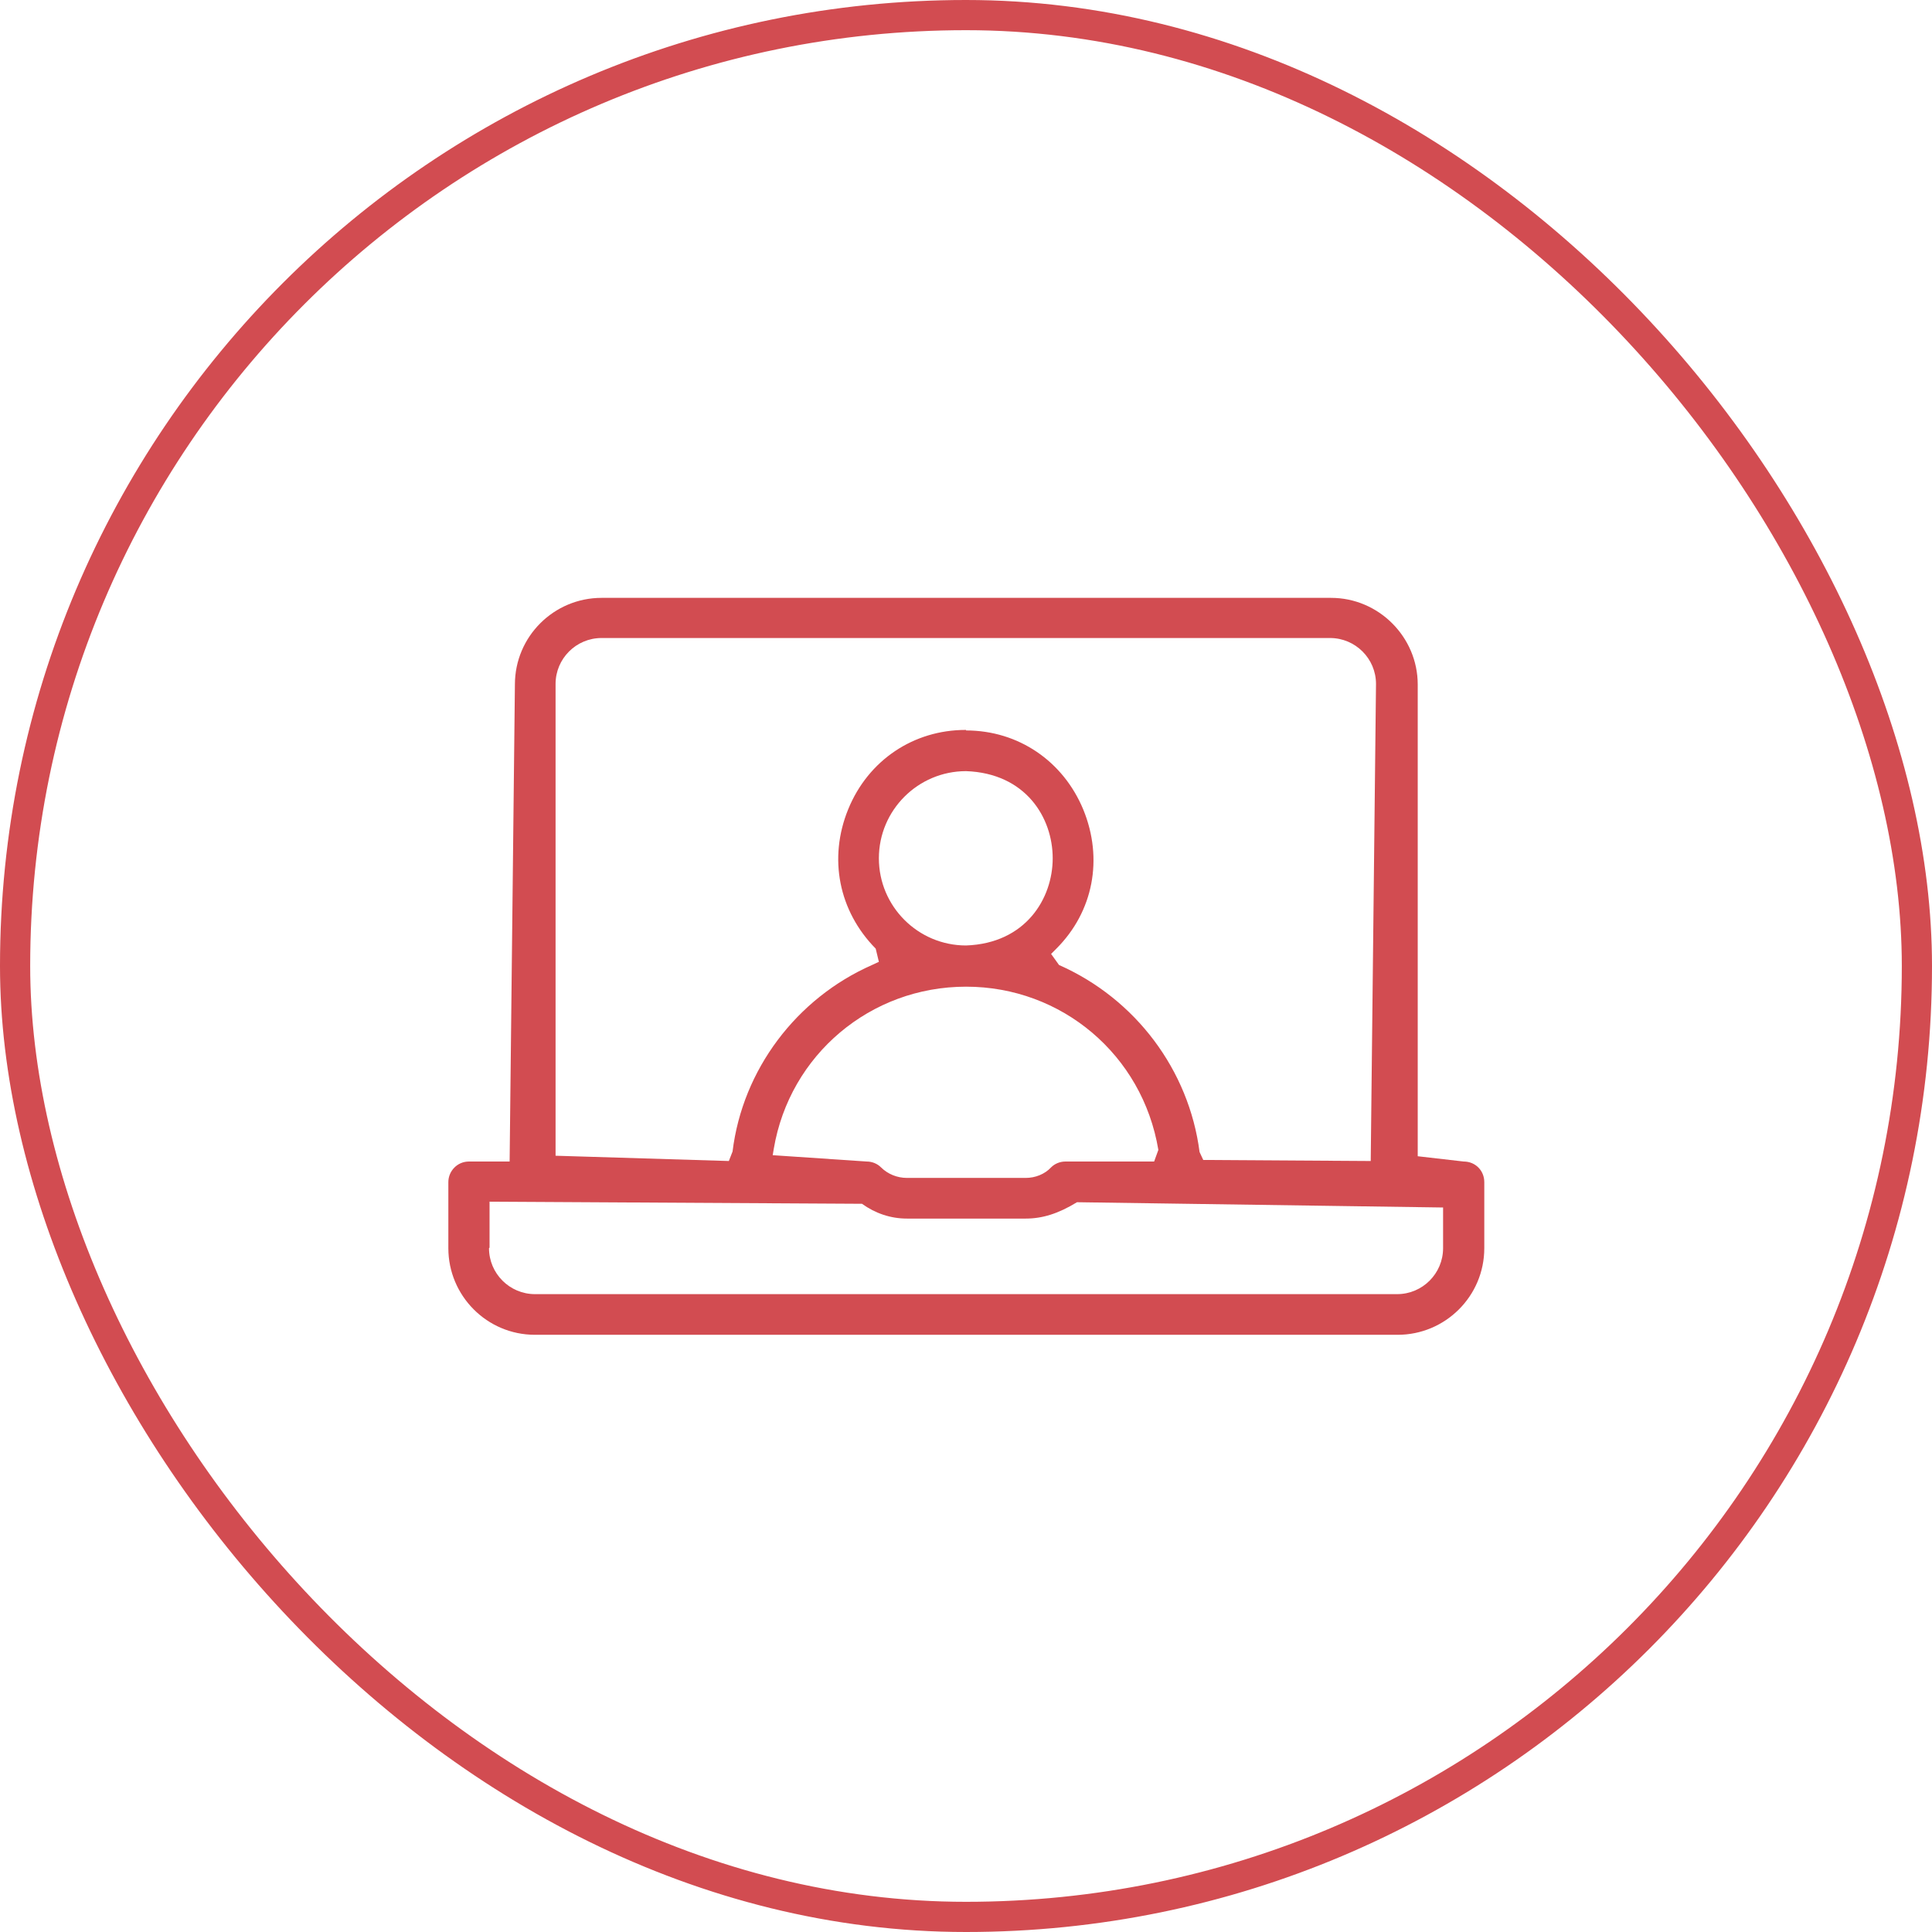 <svg xmlns="http://www.w3.org/2000/svg" width="64" height="64" viewBox="0 0 64 64" fill="none"><rect x="0.5" y="0.5" width="63" height="63" rx="31.5" stroke="#D24C51"></rect><path d="M17.722 44.217C16.129 44.217 14.852 42.922 14.852 41.347V39.16C14.852 38.792 15.149 38.477 15.534 38.477H16.882L17.057 22.675C17.057 21.082 18.352 19.805 19.927 19.805H44.094C45.669 19.805 46.964 21.1 46.964 22.675V38.302L48.487 38.477C48.872 38.477 49.169 38.775 49.169 39.16V41.347C49.169 42.94 47.874 44.217 46.299 44.217H17.722ZM16.199 41.347C16.199 42.187 16.882 42.87 17.722 42.87H46.282C47.122 42.87 47.804 42.187 47.804 41.347V40L35.677 39.825C35.047 40.21 34.522 40.367 33.979 40.367H30.042C29.499 40.367 28.992 40.192 28.554 39.877L16.217 39.807V41.33L16.199 41.347ZM32.002 32.685C28.834 32.685 26.157 34.942 25.632 38.057L25.597 38.267L28.712 38.477C28.887 38.477 29.062 38.547 29.184 38.67C29.412 38.897 29.727 39.02 30.042 39.02H33.979C34.294 39.02 34.609 38.897 34.819 38.67C34.942 38.547 35.117 38.477 35.292 38.477H38.232L38.372 38.092C37.847 34.942 35.169 32.685 32.002 32.685ZM32.002 24.197C33.734 24.197 35.222 25.212 35.887 26.822C36.552 28.45 36.219 30.2 34.994 31.425L34.819 31.6L35.082 31.967C37.619 33.087 39.387 35.45 39.737 38.162L39.859 38.425L45.407 38.46L45.582 22.657C45.582 21.817 44.899 21.135 44.059 21.135H19.927C19.087 21.135 18.404 21.817 18.404 22.657V38.285L24.144 38.46L24.267 38.145C24.599 35.432 26.384 33.07 28.887 31.967L29.114 31.862L29.009 31.425C27.784 30.182 27.434 28.432 28.099 26.805C28.764 25.177 30.269 24.18 31.984 24.18H32.002V24.197ZM32.002 25.545C30.409 25.545 29.114 26.84 29.114 28.432C29.114 30.025 30.409 31.32 32.002 31.32C33.979 31.25 34.872 29.762 34.872 28.432C34.872 27.085 33.979 25.615 32.002 25.545Z" fill="#D24C51"></path></svg>